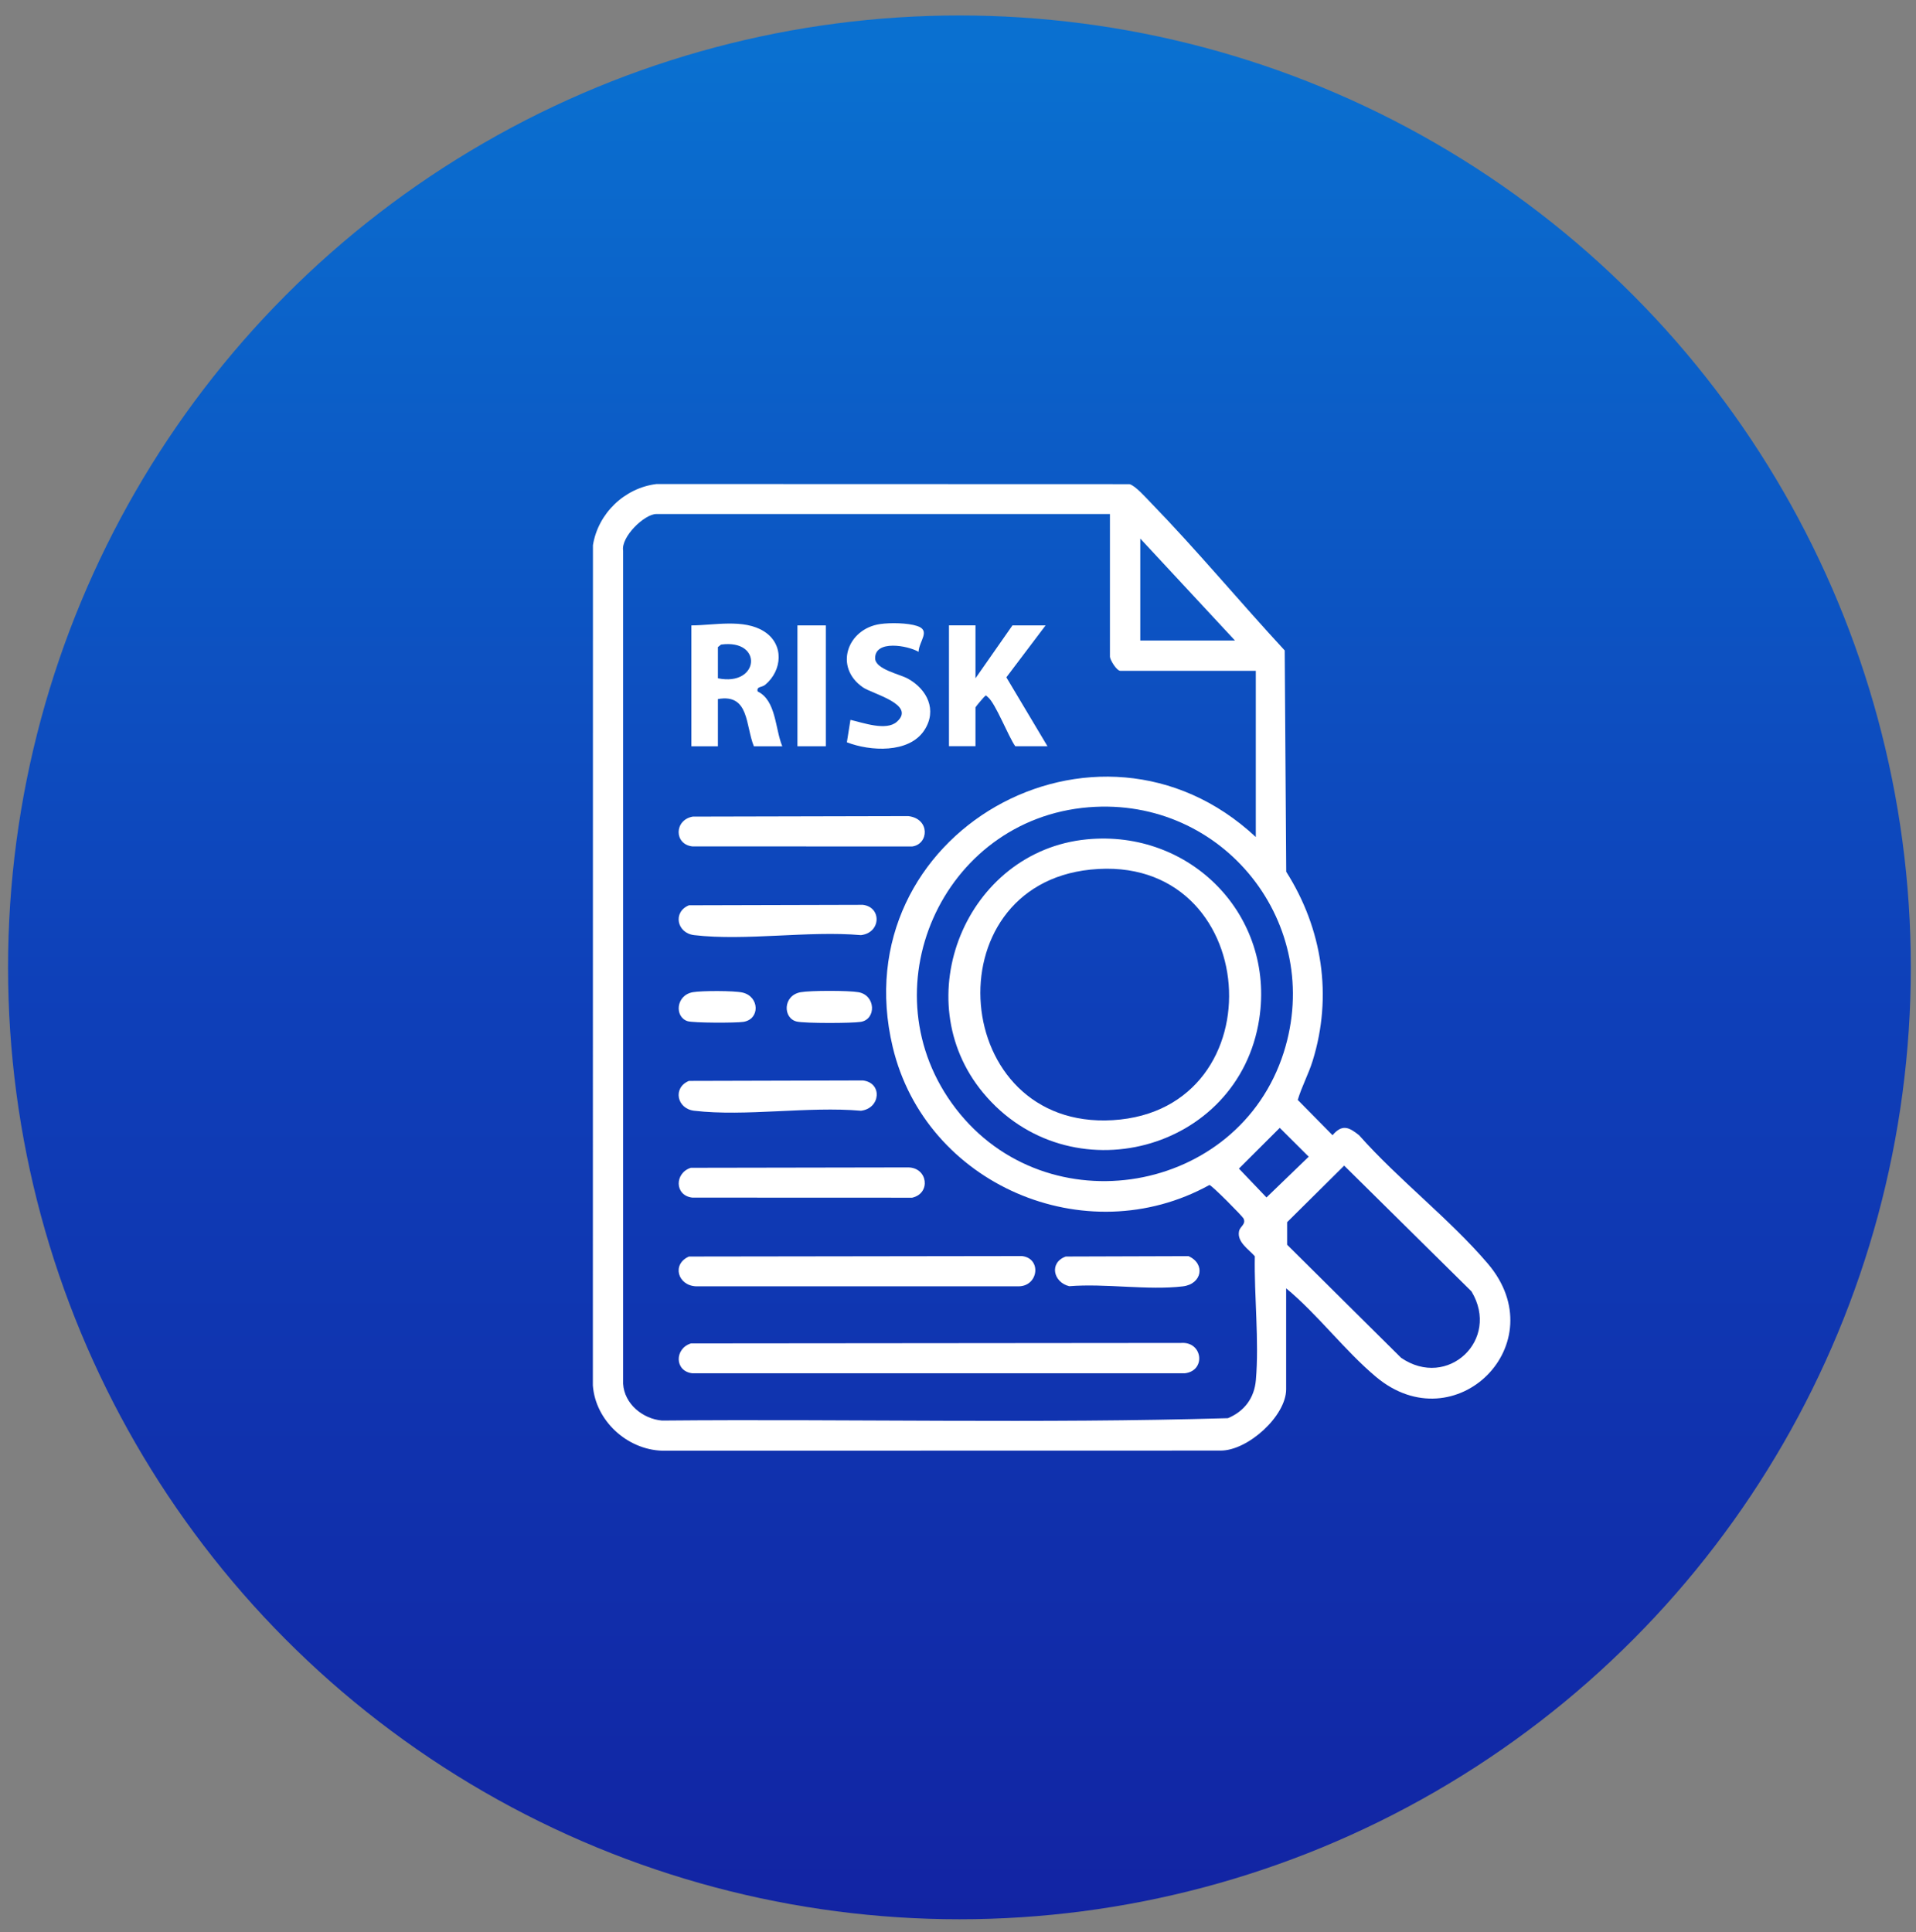 <svg xmlns="http://www.w3.org/2000/svg" width="117" height="118" viewBox="0 0 117 118" fill="none"><rect x="0" y="0" width="117" height="118" fill="#808080" stroke="none"/><ellipse cx="58.588" cy="59.075" rx="58.096" ry="58.13" fill="url(#paint0_linear_304_56)"></ellipse><g clip-path="url(#clip0_304_56)"><path d="M78.538 78.668V84.838C78.538 86.471 76.206 88.582 74.548 88.584L40.425 88.591C38.278 88.52 36.363 86.75 36.203 84.611L36.208 33.293C36.518 31.36 38.13 29.794 40.094 29.558L68.971 29.567C69.319 29.646 69.986 30.404 70.27 30.695C73.091 33.598 75.704 36.753 78.45 39.721L78.543 53.236C80.748 56.707 81.384 60.821 80.159 64.775C79.904 65.6 79.492 66.346 79.247 67.17L81.371 69.325C81.959 68.635 82.371 68.829 82.992 69.325C85.382 72.028 88.538 74.448 90.854 77.169C95.009 82.048 88.876 88.136 84.031 84.087C82.123 82.491 80.472 80.274 78.534 78.671L78.538 78.668ZM67.781 31.39H40.08C39.357 31.39 37.91 32.782 38.051 33.635V84.501C38.123 85.725 39.235 86.644 40.423 86.75C51.935 86.646 63.501 86.937 74.983 86.605C75.993 86.182 76.597 85.371 76.69 84.272C76.896 81.884 76.579 79.126 76.625 76.717C76.248 76.287 75.527 75.848 75.662 75.185C75.722 74.887 76.1 74.769 75.937 74.412C75.877 74.278 73.999 72.377 73.853 72.365C66.28 76.546 56.509 72.326 54.513 63.939C51.407 50.9 67.014 42.086 76.685 51.115V40.966H68.415C68.184 40.966 67.778 40.287 67.778 40.102V31.39H67.781ZM75.414 39.116L69.631 32.889V39.116H75.414ZM66.486 49.297C57.493 50.02 52.852 60.53 58.367 67.702C63.934 74.943 75.62 72.952 78.388 64.278C80.889 56.435 74.719 48.637 66.486 49.297ZM78.149 68.875L75.655 71.363L77.338 73.125L79.916 70.637L78.147 68.875H78.149ZM82.082 71.182L78.598 74.635V76.014L85.555 82.916C88.399 84.87 91.639 81.81 89.854 78.862L82.082 71.182Z" fill="white"></path><path d="M42.187 82.038L72.122 82.011C73.445 81.912 73.66 83.711 72.352 83.863H42.275C41.184 83.736 41.184 82.357 42.187 82.041V82.038Z" fill="white"></path><path d="M42.072 76.733L62.406 76.705C63.629 76.846 63.416 78.571 62.172 78.553H42.51C41.384 78.511 41.007 77.199 42.072 76.733Z" fill="white"></path><path d="M42.219 38.192C43.601 38.19 45.41 37.772 46.654 38.557C47.897 39.342 47.775 40.947 46.723 41.821C46.515 41.994 46.181 41.906 46.267 42.227C47.4 42.77 47.33 44.518 47.77 45.574H46.035C45.519 44.315 45.764 42.343 43.838 42.691V45.574H42.219V38.194V38.192ZM43.838 41.421C46.378 41.947 46.621 39.005 44.03 39.363L43.838 39.518V41.421Z" fill="white"></path><path d="M42.184 71.314L55.462 71.291C56.664 71.309 56.853 72.882 55.7 73.141L42.275 73.136C41.184 73.01 41.184 71.631 42.187 71.314H42.184Z" fill="white"></path><path d="M42.303 49.868L55.465 49.838C56.808 49.997 56.724 51.556 55.699 51.693L42.273 51.688C41.159 51.559 41.159 50.074 42.303 49.868Z" fill="white"></path><path d="M59.568 38.192V41.421L61.824 38.192H63.848L61.453 41.363L63.964 45.572H61.997C61.574 44.98 60.788 42.938 60.323 42.569C60.161 42.439 60.249 42.439 60.087 42.569C60.05 42.599 59.568 43.165 59.568 43.206V45.569H57.949V38.19H59.568V38.192Z" fill="white"></path><path d="M56.094 39.807C55.441 39.419 53.421 39.058 53.44 40.204C53.451 40.871 54.94 41.167 55.438 41.442C56.615 42.093 57.249 43.364 56.443 44.595C55.508 46.022 53.127 45.881 51.714 45.329L51.932 43.96C52.687 44.13 54.116 44.657 54.767 44.077C55.957 43.022 53.28 42.377 52.701 41.98C50.904 40.749 51.733 38.398 53.752 38.109C54.364 38.021 55.42 38.035 56.003 38.227C56.858 38.506 56.119 39.146 56.091 39.809L56.094 39.807Z" fill="white"></path><path d="M42.07 66.009L52.689 65.981C53.9 66.12 53.775 67.69 52.573 67.831C49.361 67.549 45.526 68.198 42.39 67.831C41.324 67.706 41.072 66.418 42.07 66.009Z" fill="white"></path><path d="M42.07 55.284L52.689 55.256C53.847 55.39 53.807 56.963 52.573 57.106C49.361 56.825 45.526 57.474 42.39 57.106C41.324 56.982 41.072 55.693 42.07 55.284Z" fill="white"></path><path d="M65.085 76.733L72.575 76.71C73.631 77.179 73.397 78.417 72.232 78.555C70.104 78.809 67.48 78.366 65.296 78.546C64.319 78.313 64.043 77.107 65.083 76.733H65.085Z" fill="white"></path><path d="M50.43 38.192H48.695V45.572H50.43V38.192Z" fill="white"></path><path d="M48.894 60.592C49.505 60.484 51.812 60.484 52.424 60.592C53.484 60.782 53.517 62.253 52.56 62.403C52.004 62.491 49.167 62.498 48.66 62.385C47.799 62.193 47.794 60.788 48.894 60.592Z" fill="white"></path><path d="M42.303 60.592C42.835 60.497 44.839 60.493 45.348 60.615C46.381 60.86 46.423 62.243 45.392 62.403C44.945 62.472 42.335 62.474 41.981 62.359C41.179 62.098 41.27 60.777 42.305 60.592H42.303Z" fill="white"></path><path d="M66.365 51.258C72.702 50.642 77.859 55.903 76.896 62.218C75.654 70.355 65.277 73.062 60.031 66.731C55.295 61.015 58.982 51.977 66.365 51.258ZM66.597 53.104C56.851 54.104 58.021 69 67.949 68.406C78.153 67.794 77.076 52.027 66.597 53.104Z" fill="white"></path></g><defs><linearGradient id="paint0_linear_304_56" x1="58.588" y1="0.945" x2="58.588" y2="117.205" gradientUnits="userSpaceOnUse"><stop offset="0.02" stop-color="#0A70D0"></stop><stop offset="0.51" stop-color="#0E40B9"></stop><stop offset="1" stop-color="#1224A3"></stop></linearGradient><clipPath id="clip0_304_56"><rect width="56.031" height="59.033" fill="white" transform="translate(36.199 29.558)"></rect></clipPath></defs></svg>